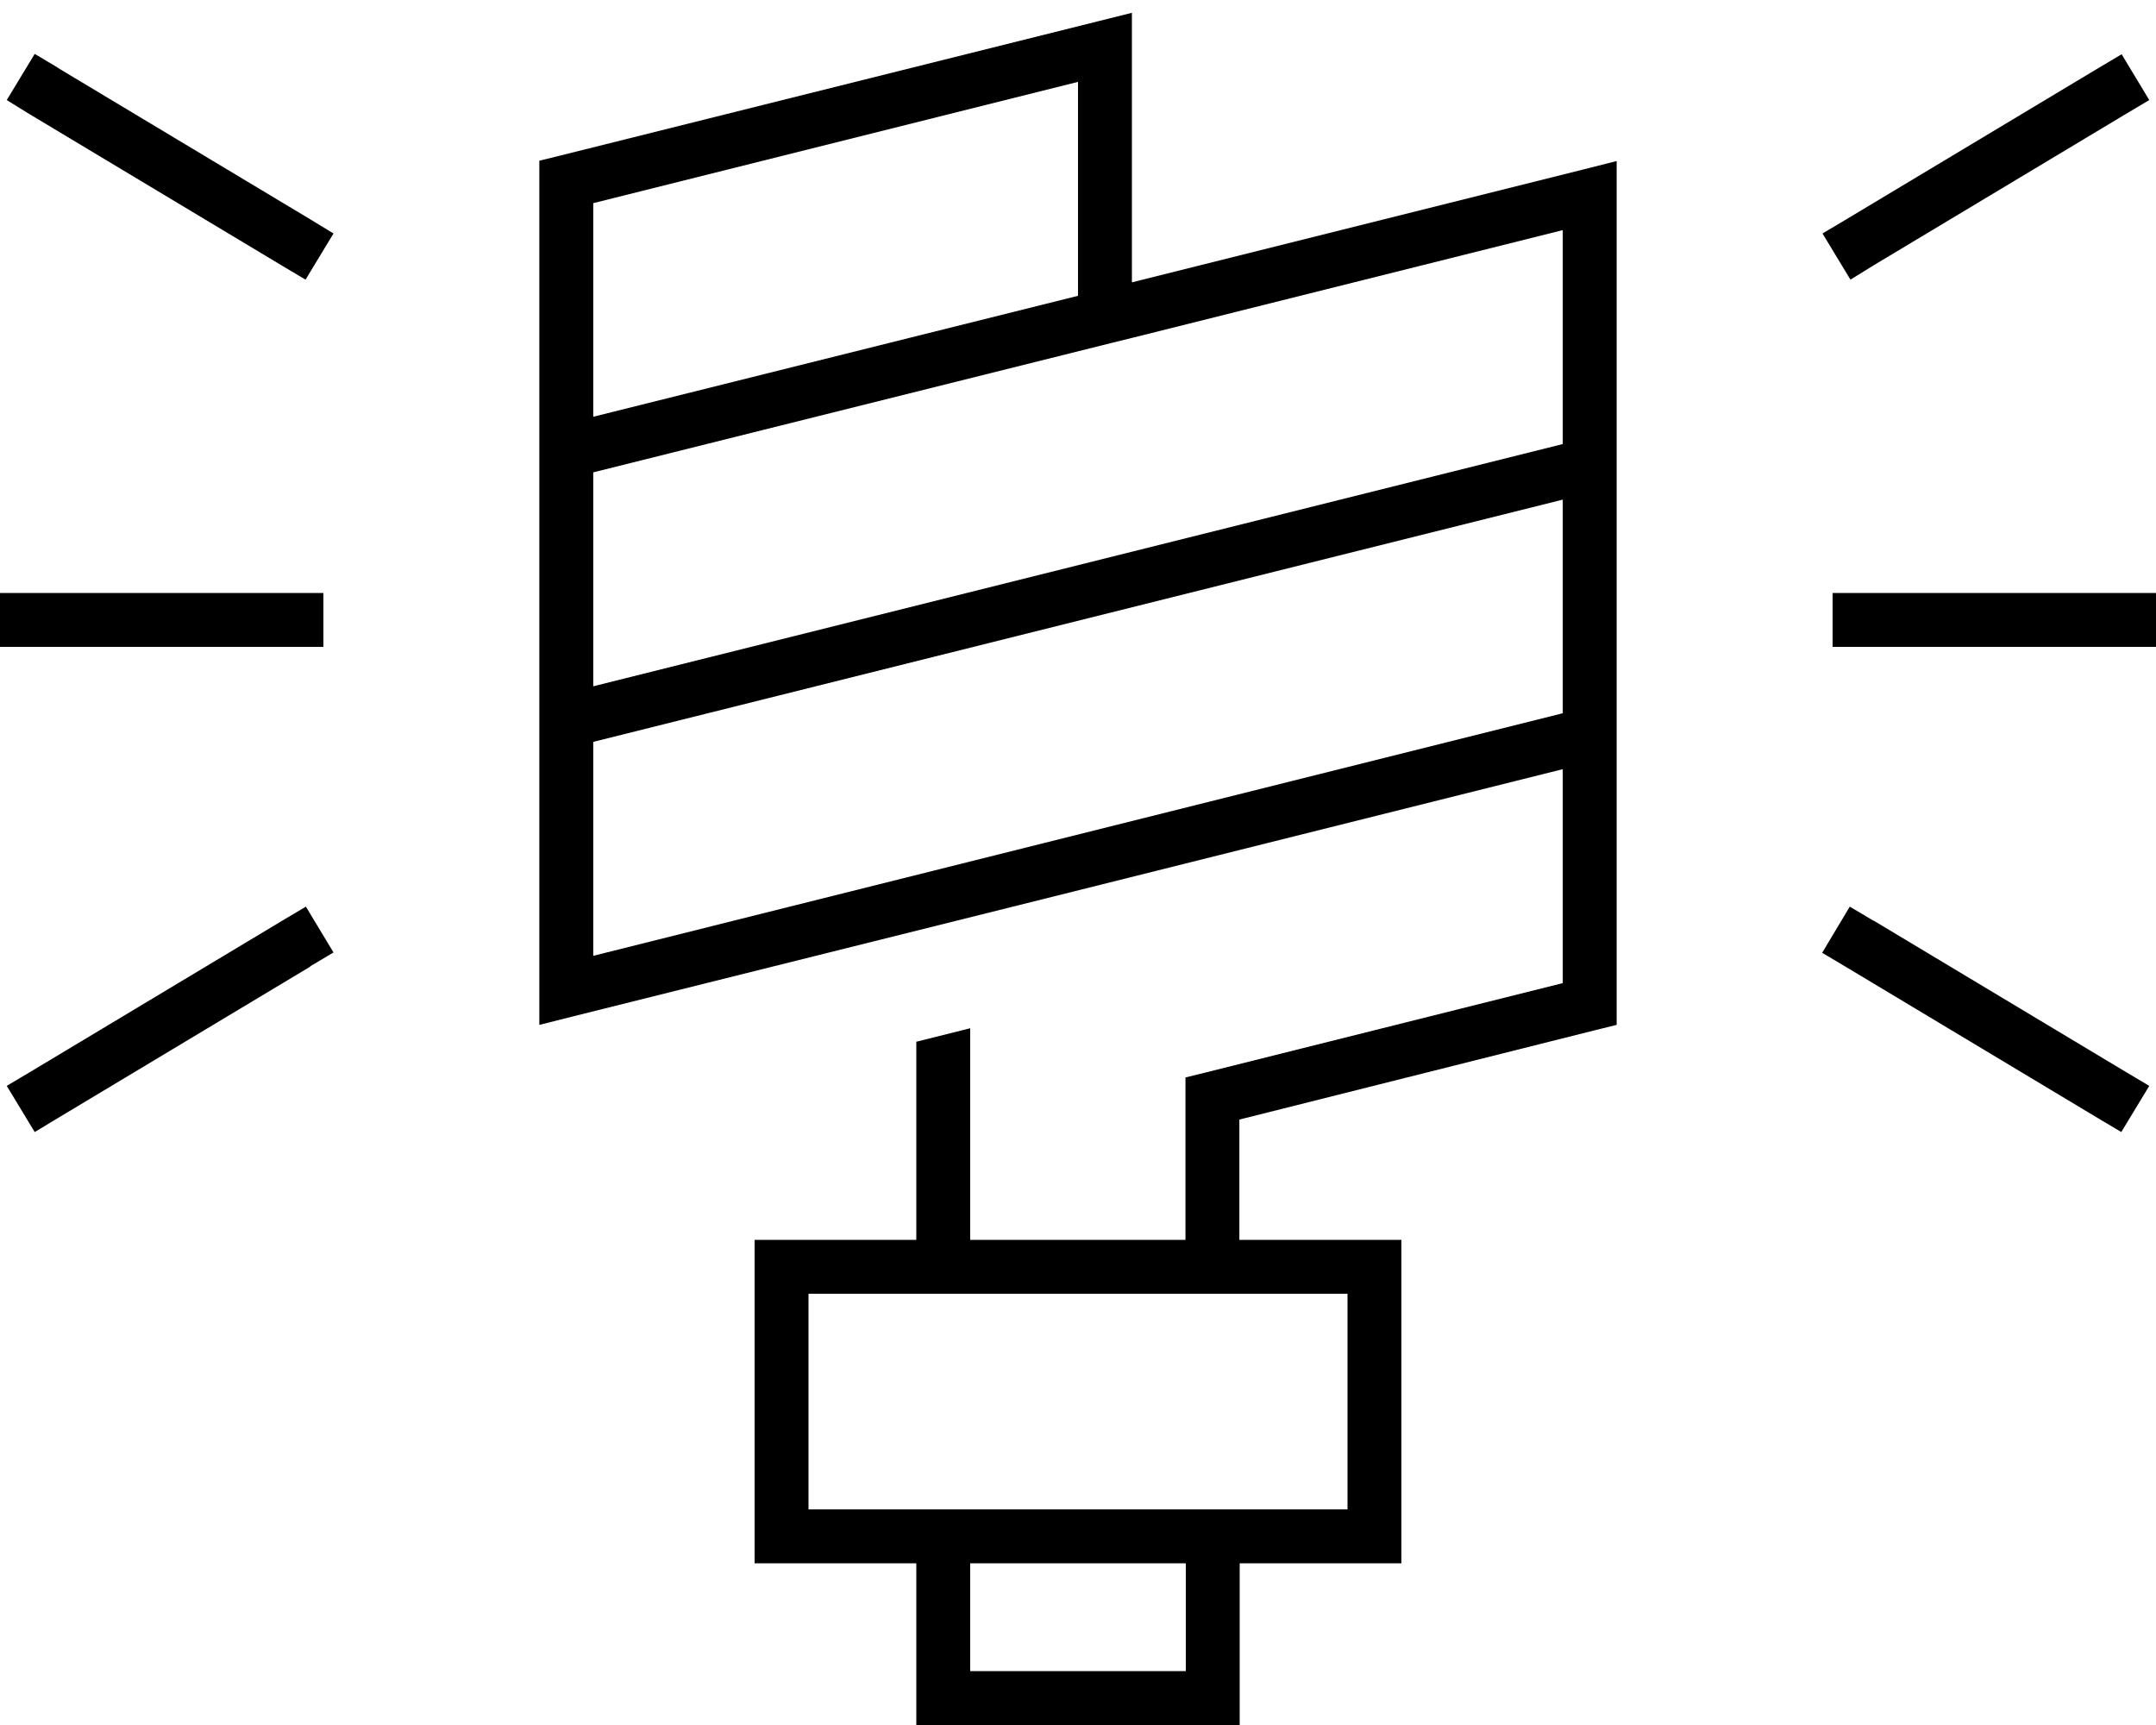 <svg xmlns="http://www.w3.org/2000/svg" viewBox="0 0 640 512"><!--! Font Awesome Pro 6.5.1 by @fontawesome - https://fontawesome.com License - https://fontawesome.com/license (Commercial License) Copyright 2023 Fonticons, Inc. --><path d="M336 3.8V14 83.8L470 50.3l9.9-2.5V58v69.8V138v6.2V218v6.2l0 0V298v6.2l-6.1 1.5L367.9 332.3V368H400h16v16 64 16H400 368v40 8h-8H280h-8v-8V464H240 224V448 384 368h16H351.9V326v-6.2l6.1-1.5 105.9-26.5V228.3l-150 37.5 0 0L170 301.7l-9.9 2.5V294 224.2 214v0-6.2V144.2 134v-6.2V54 47.7l6.1-1.5L326 6.3 336 3.8zm127.9 208V148.3L176.1 220.2v63.5L310 250.2l153.9-38.5zm0-143.5L336 100.3l-6.1 1.5L176.1 140.2v63.5l287.8-71.9V68.3zM176.1 123.7L320 87.8V24.3l-143.9 36v63.5zM240 384v64h40 80 40V384H240zm112 80H288v32h64V464zM272 309.2l16-4V368H272V309.2zM17.1 20.1l75 45L99 69.3 90.7 83l-6.9-4.1-75-45L2 29.7 10.3 16l6.9 4.1zm614 13.7l-75 45L549.3 83 541 69.3l6.9-4.1 75-45 6.9-4.1L638 29.7l-6.9 4.1zM8 176H88h8v16H88 8 0V176H8zm544 0h80 8v16h-8H552h-8V176h8zM92.1 286.9l-75 45L10.3 336 2 322.3l6.9-4.1 75-45 6.9-4.1L99 282.7l-6.9 4.1zm464-13.7l75 45 6.9 4.1L629.7 336l-6.9-4.1-75-45-6.9-4.1 8.2-13.7 6.9 4.1z"/></svg>